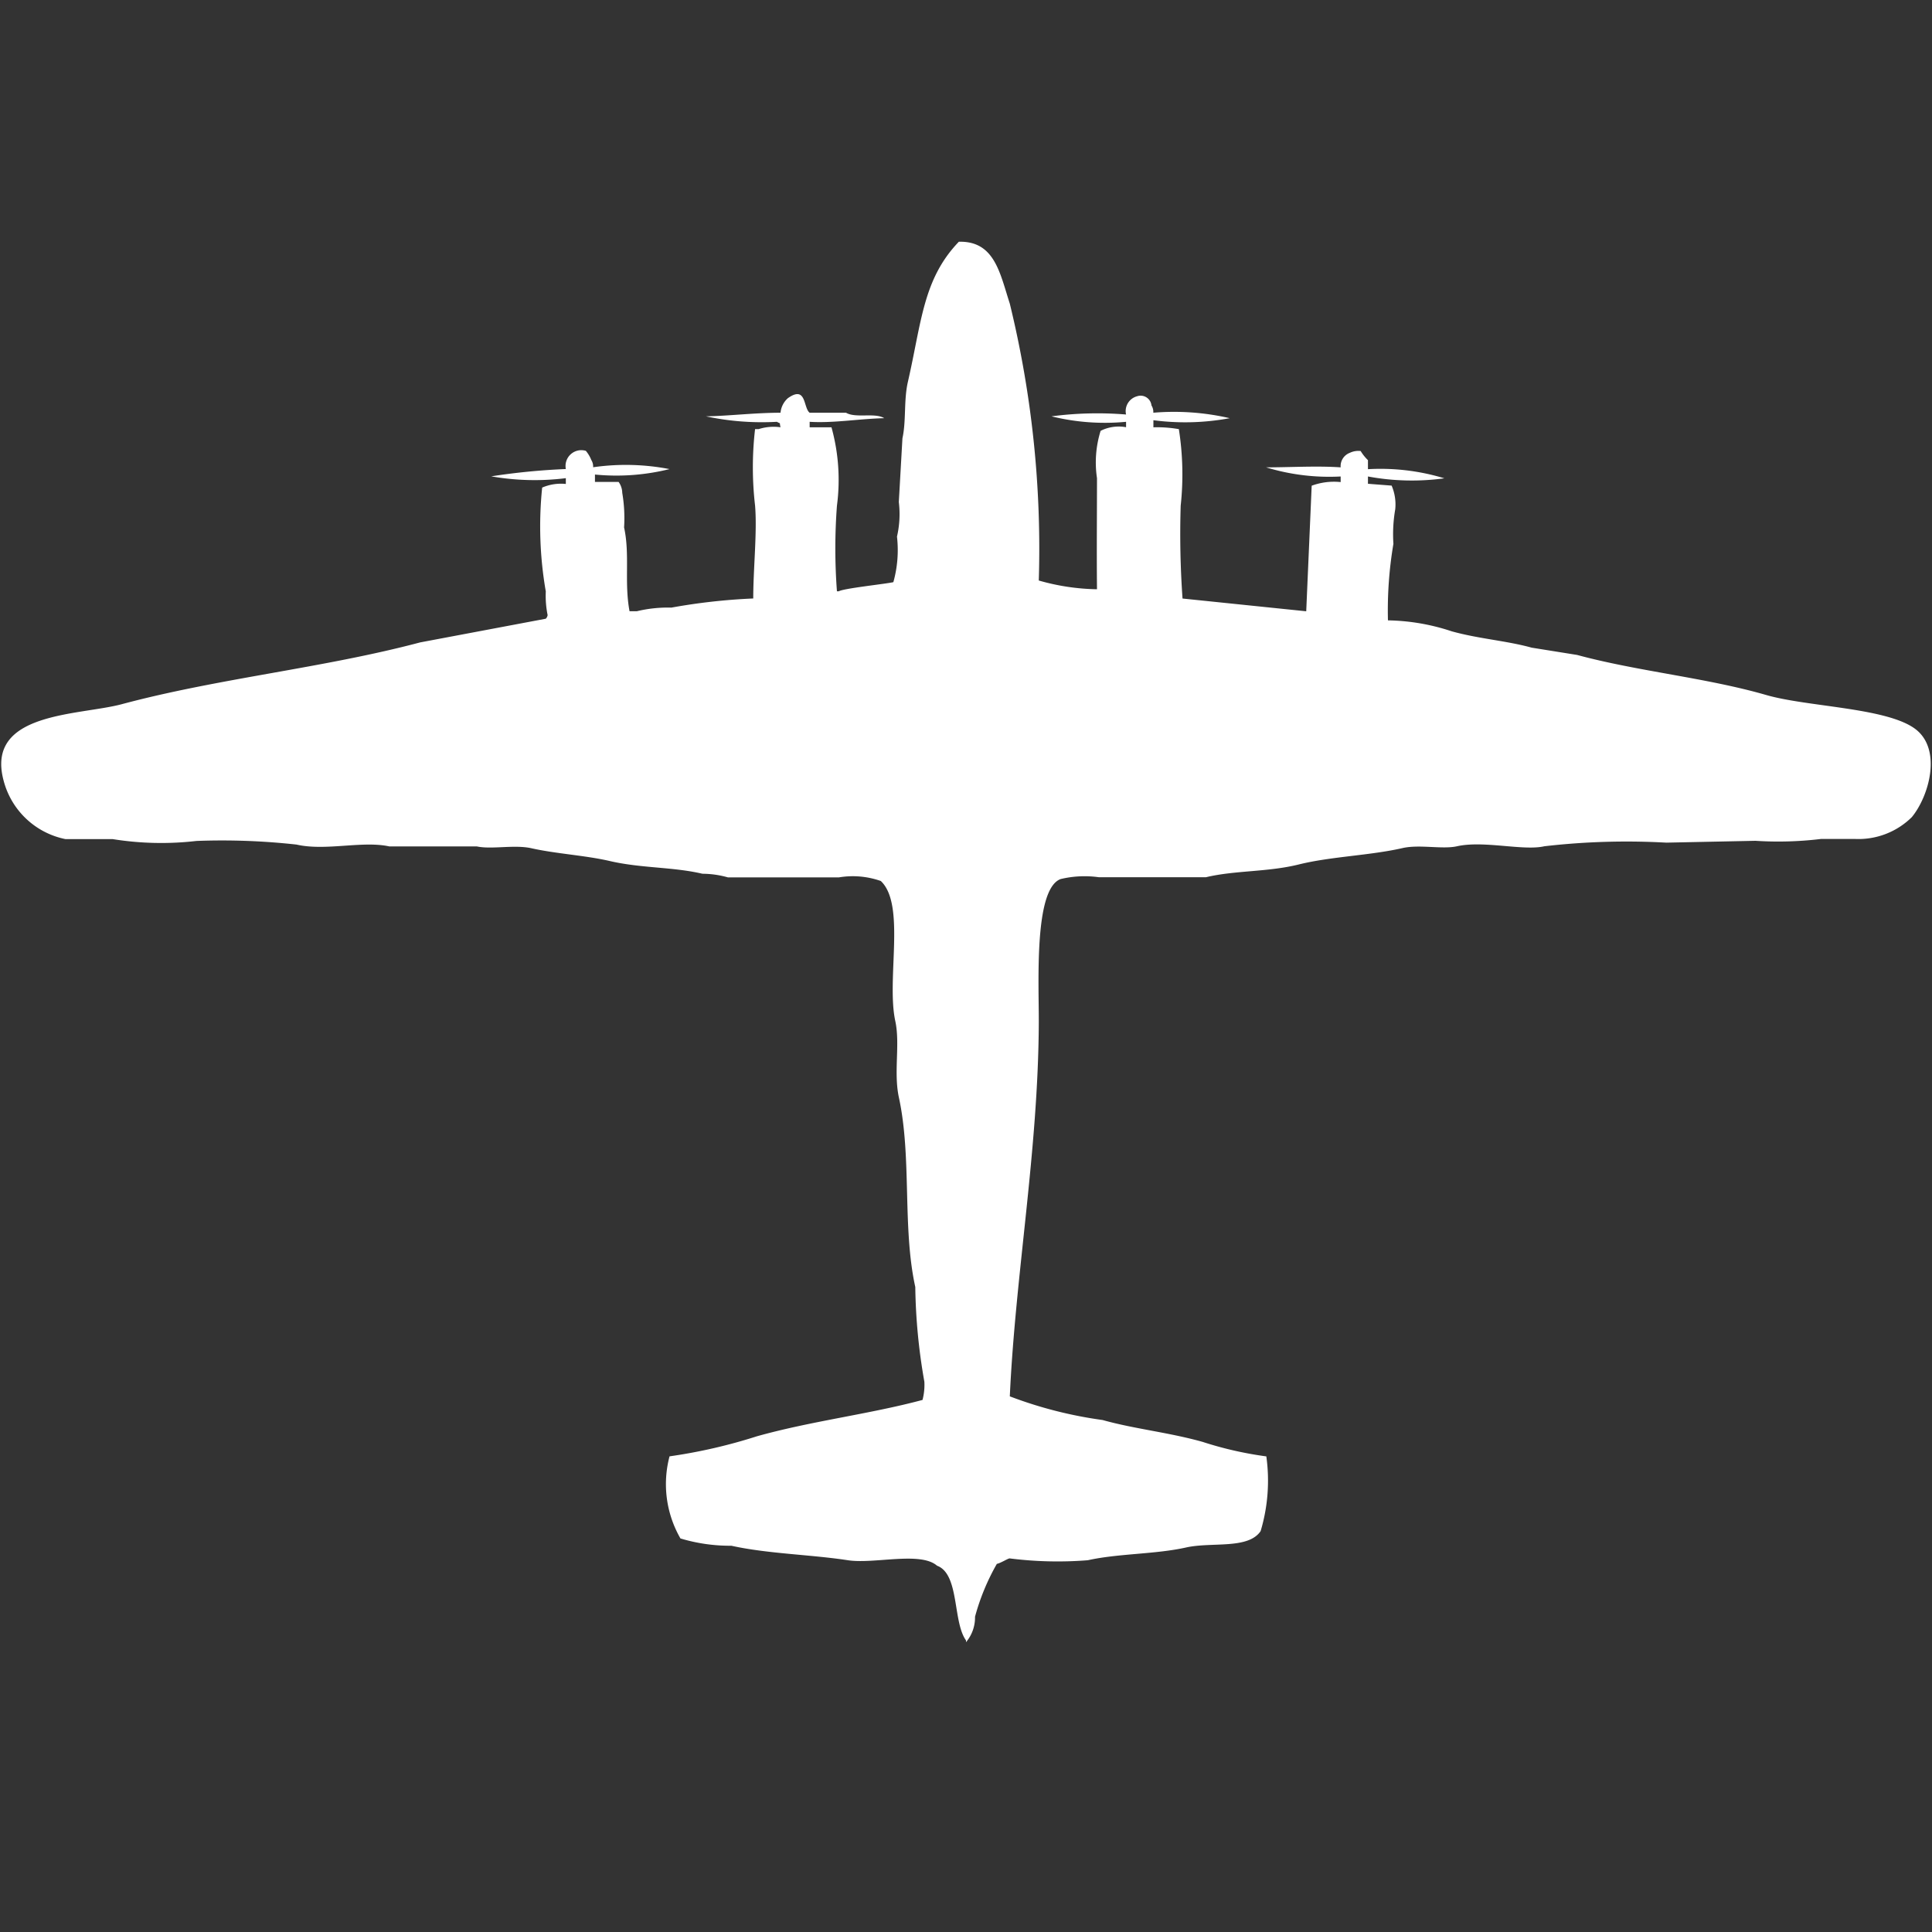 <svg width="40" height="40" viewBox="0 0 40 40" fill="#fff" xmlns="http://www.w3.org/2000/svg"><rect x="0" y="0" width="40" height="40" fill="#333333" stroke="none"/><path id="unit" fill-rule="evenodd" clip-rule="evenodd" d="M22.712,12.2c-0.008-.815,0-1.544,0-2.3a2.2,2.2,0,0,1,.075-0.98,0.835,0.835,0,0,1,.527-0.075V8.733A4.623,4.623,0,0,1,21.77,8.62a7.254,7.254,0,0,1,1.544-.038,0.317,0.317,0,0,1,.226-0.377,0.226,0.226,0,0,1,.3.189,0.255,0.255,0,0,1,.038.151,5.13,5.13,0,0,1,1.582.113A5.02,5.02,0,0,1,23.88,8.7V8.847a2.6,2.6,0,0,1,.527.038,6.036,6.036,0,0,1,.038,1.584,18.986,18.986,0,0,0,.038,1.923l2.561,0.264,0.113-2.6a1.335,1.335,0,0,1,.6-0.075V9.865a4.482,4.482,0,0,1-1.544-.189c0.5,0,1.058-.034,1.544,0a0.294,0.294,0,0,1,.188-0.3,0.408,0.408,0,0,1,.226-0.038,0.942,0.942,0,0,0,.151.189V9.714a4.547,4.547,0,0,1,1.582.189,4.975,4.975,0,0,1-1.582-.038v0.151l0.49,0.038a0.987,0.987,0,0,1,.075.49,3.027,3.027,0,0,0-.038.716,8.267,8.267,0,0,0-.113,1.584,4.381,4.381,0,0,1,1.318.226c0.563,0.157,1.134.194,1.657,0.339l0.942,0.151c1.26,0.341,2.67.47,3.917,0.83,0.843,0.243,2.435.259,3.051,0.679,0.6,0.406.329,1.4-.038,1.848a1.571,1.571,0,0,1-1.168.453H37.7a7.338,7.338,0,0,1-1.356.038l-1.846.038a14.821,14.821,0,0,0-2.524.075c-0.435.1-1.254-.124-1.808,0-0.305.068-.779-0.043-1.13,0.038-0.673.154-1.478,0.173-2.147,0.339-0.646.16-1.312,0.119-1.921,0.264H22.75a2.131,2.131,0,0,0-.791.038c-0.556.207-.448,2.158-0.452,2.979-0.012,2.648-.485,5.212-0.6,7.731a8.7,8.7,0,0,0,1.921.49c0.658,0.185,1.374.256,2.072,0.453a7.467,7.467,0,0,0,1.318.3A3.646,3.646,0,0,1,26.1,31.7c-0.26.383-1.01,0.22-1.544,0.339-0.635.142-1.4,0.123-2.034,0.264a7.882,7.882,0,0,1-1.619-.038c-0.033,0-.19.1-0.264,0.113a4.635,4.635,0,0,0-.452,1.094A0.794,0.794,0,0,1,20,34V33.962c-0.278-.385-0.132-1.373-0.6-1.546-0.344-.3-1.3-0.03-1.846-0.113-0.768-.118-1.657-0.133-2.411-0.3a3.568,3.568,0,0,1-1.055-.151,2.254,2.254,0,0,1-.226-1.7,10.944,10.944,0,0,0,1.808-.415C16.8,29.42,18,29.279,19.1,28.984a1.238,1.238,0,0,0,.038-0.377,12.049,12.049,0,0,1-.188-1.961c-0.271-1.233-.07-2.677-0.339-3.922-0.114-.526.029-1.1-0.075-1.584-0.187-.867.22-2.41-0.3-2.9a1.748,1.748,0,0,0-.866-0.075h-2.3a1.969,1.969,0,0,0-.527-0.075c-0.614-.144-1.267-0.112-1.921-0.264-0.5-.116-1.114-0.15-1.62-0.264-0.352-.079-0.825.029-1.13-0.038H8.06c-0.557-.122-1.317.1-1.921-0.038a13.973,13.973,0,0,0-2.072-.075,6.326,6.326,0,0,1-1.733-.038H1.356A1.663,1.663,0,0,1,.075,16.163c-0.384-1.428,1.557-1.345,2.448-1.584C4.531,14.041,6.693,13.833,8.7,13.3l2.6-.49a0.136,0.136,0,0,0,.038-0.075,2.01,2.01,0,0,1-.038-0.49,7.858,7.858,0,0,1-.075-2.15,0.979,0.979,0,0,1,.49-0.075V9.9a5.187,5.187,0,0,1-1.544-.038,13.783,13.783,0,0,1,1.544-.151,0.327,0.327,0,0,1,.414-0.377,0.682,0.682,0,0,1,.113.189,0.255,0.255,0,0,1,.038.151,4.759,4.759,0,0,1,1.582.038,4.561,4.561,0,0,1-1.544.113V9.978h0.49a0.4,0.4,0,0,1,.075.226,3.111,3.111,0,0,1,.038.716c0.124,0.568,0,1.131.113,1.735h0.151A2.728,2.728,0,0,1,13.9,12.58a12.435,12.435,0,0,1,1.695-.189c0-.616.083-1.375,0.038-1.923a6.866,6.866,0,0,1,0-1.584h0.075a1.023,1.023,0,0,1,.452-0.038c-0.031-.122.018-0.058-0.075-0.113a5.574,5.574,0,0,1-1.469-.113c0.5-.01.983-0.073,1.544-0.075a0.458,0.458,0,0,1,.151-0.3c0.389-.277.317,0.2,0.452,0.3h0.753c0.2,0.119.6-.007,0.791,0.113-0.516.012-1.056,0.106-1.544,0.075V8.847h0.452a4.07,4.07,0,0,1,.113,1.622,11.832,11.832,0,0,0,0,1.773h0.038c0.1-.061.972-0.152,1.13-0.189a2.46,2.46,0,0,0,.075-0.943,2.068,2.068,0,0,0,.038-0.716l0.075-1.32c0.08-.362.025-0.784,0.113-1.169,0.284-1.237.312-2.127,1.055-2.9,0.742-.019.85,0.652,1.055,1.282a21.388,21.388,0,0,1,.6,5.732A4.626,4.626,0,0,0,22.712,12.2Z"/></svg>
